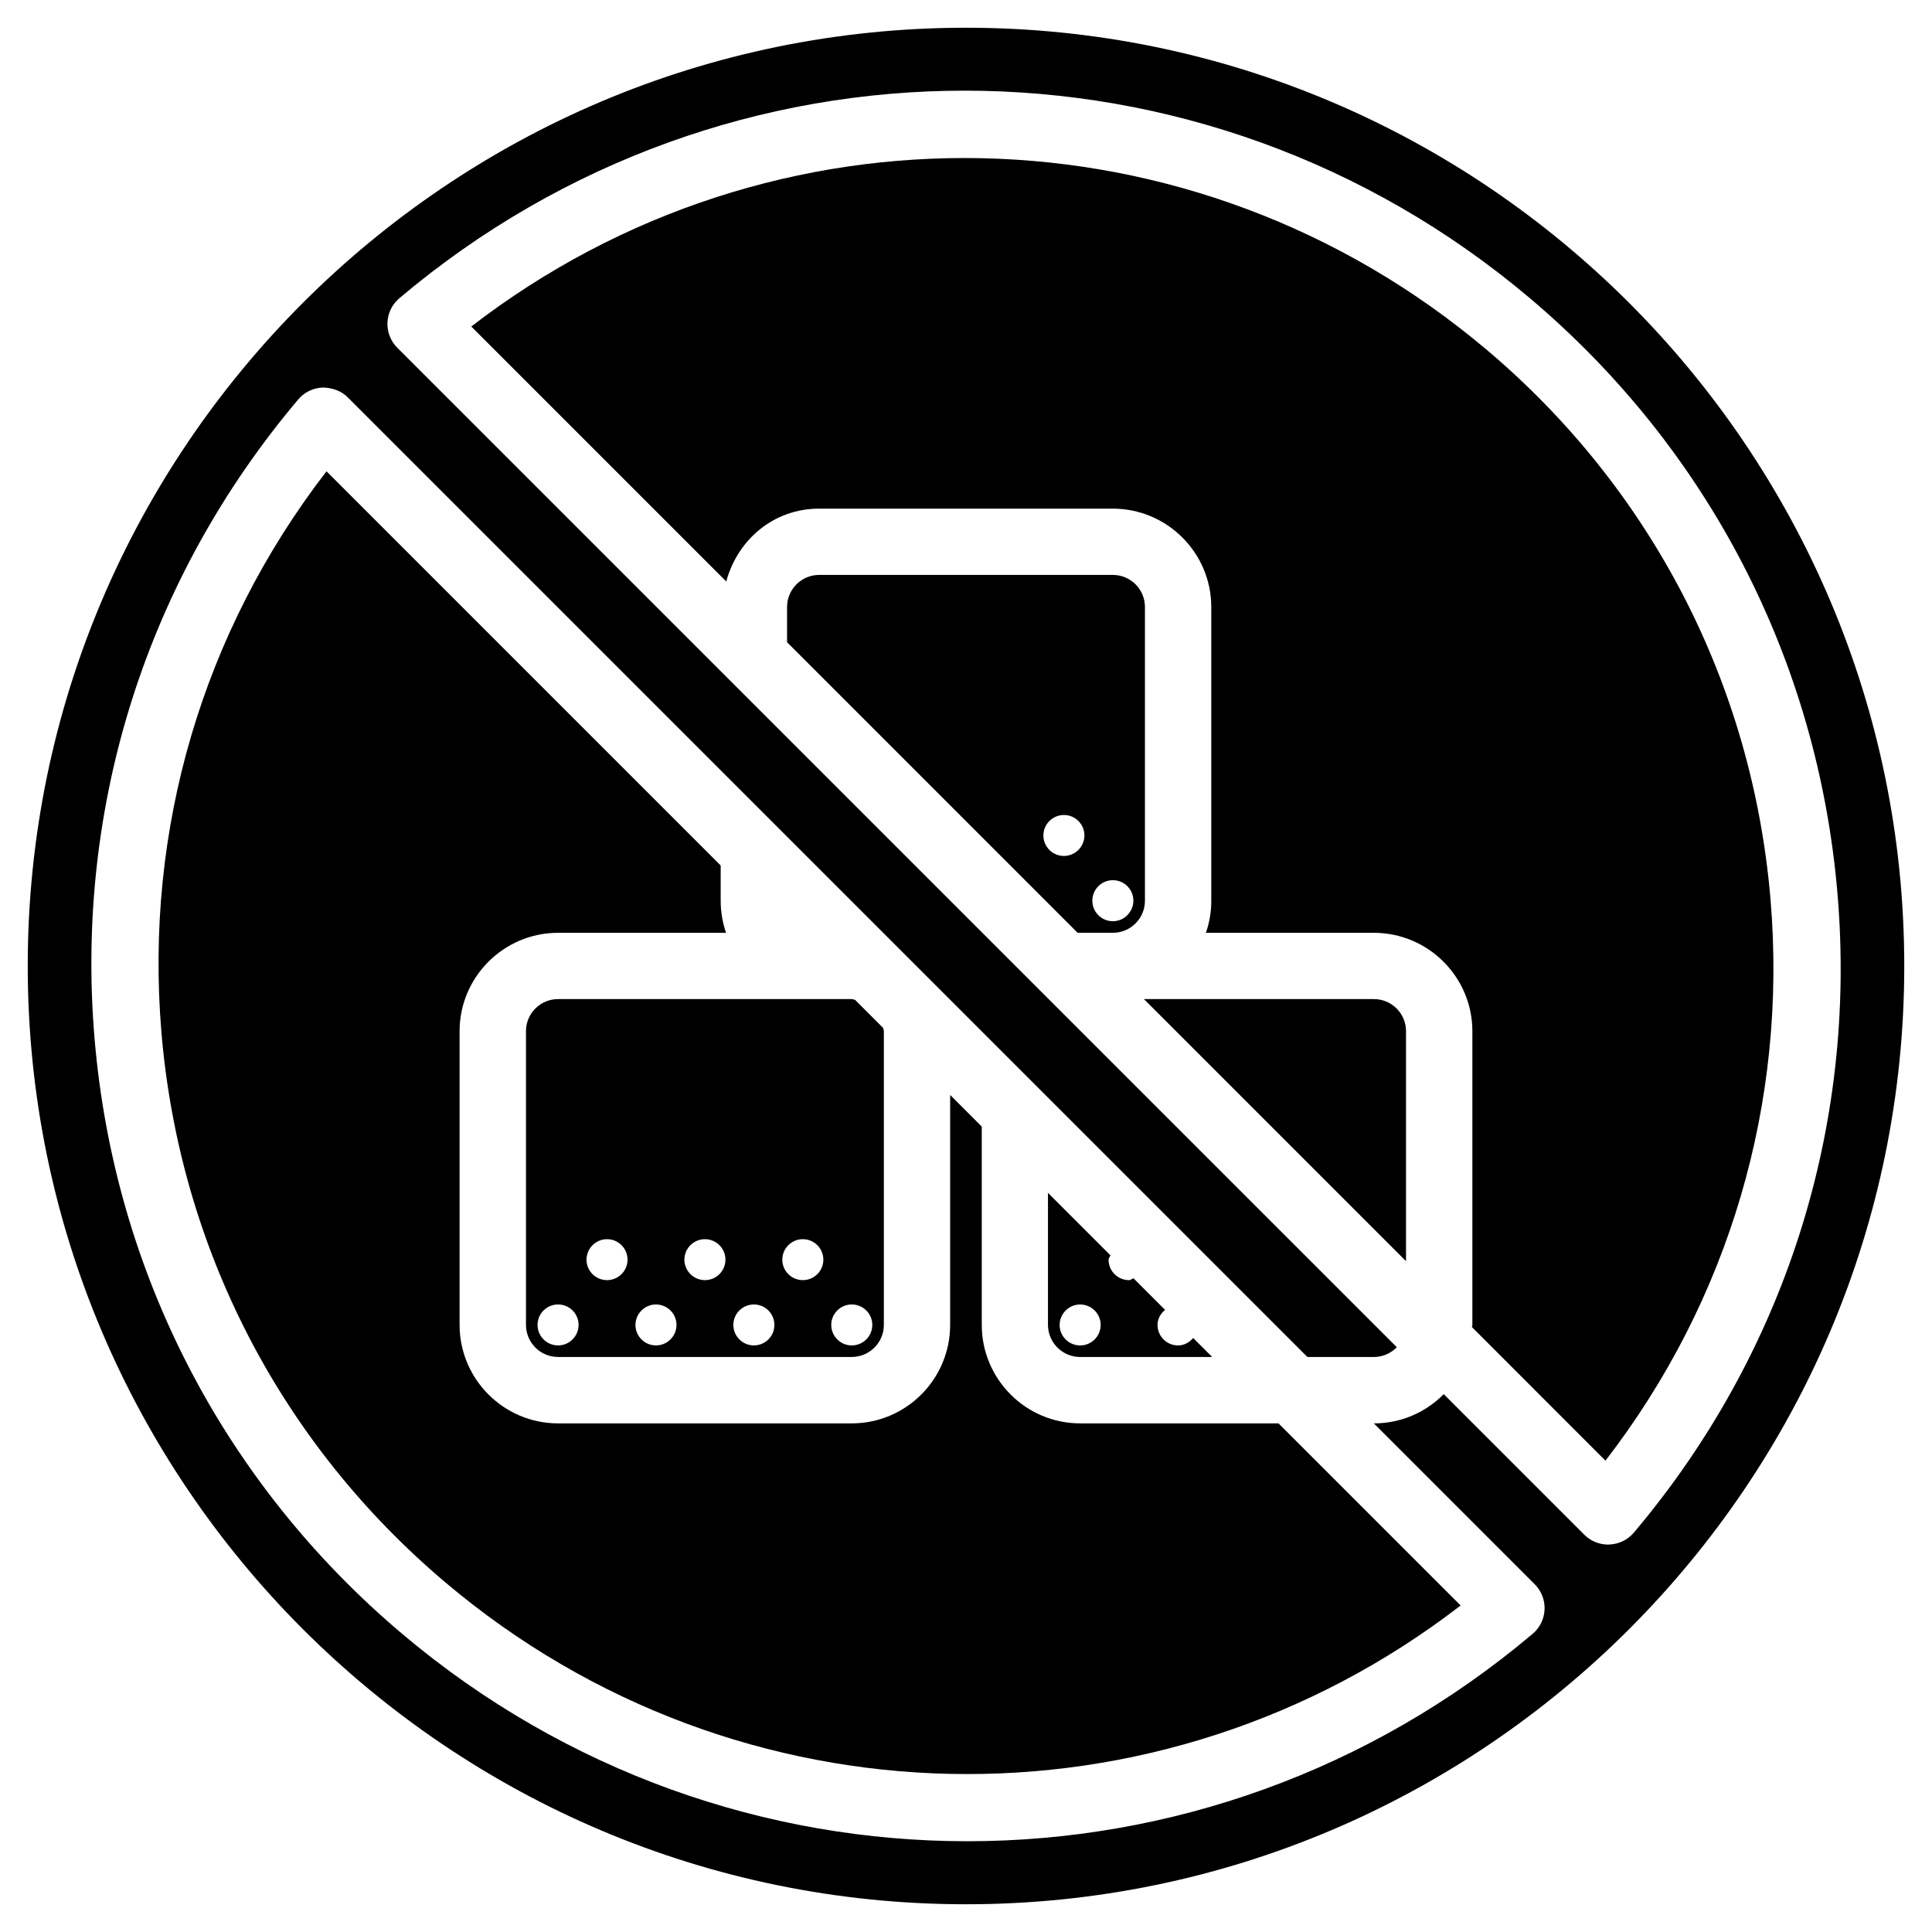 <?xml version="1.0" encoding="UTF-8"?>
<!-- Uploaded to: ICON Repo, www.svgrepo.com, Generator: ICON Repo Mixer Tools -->
<svg fill="#000000" width="800px" height="800px" version="1.1" viewBox="144 144 512 512" xmlns="http://www.w3.org/2000/svg">
 <g>
  <path d="m430.25 521.21c-14.379 0-26.07-11.715-26.07-26.094v-52.562l-8.379-8.379v60.941c0 14.379-11.691 26.094-26.07 26.094h-77.84c-14.379 0-26.094-11.715-26.094-26.094v-77.84c0-14.359 11.715-26.07 26.094-26.07h44.523c-0.945-2.731-1.426-5.625-1.426-8.523v-9.32l-104.46-104.46c-32.77 42.469-48.262 94.906-43.746 148.71 4.809 57.055 31.531 108.8 75.258 145.75 77.648 65.621 189.29 67.637 269.04 6.109l-48.262-48.262z"/>
  <path d="m447.42 304.86c0-4.703-3.82-8.5-8.5-8.5h-77.84c-4.68 0-8.5 3.801-8.5 8.5v9.34l77 77h9.34c4.68 0 8.5-3.801 8.5-8.5zm-21.473 65.977c-3 0-5.438-2.434-5.438-5.438 0-2.981 2.434-5.414 5.438-5.414 3 0 5.438 2.434 5.438 5.414-0.023 3.004-2.457 5.438-5.438 5.438zm12.973 17.297c-3 0-5.438-2.434-5.438-5.438 0-3 2.434-5.438 5.438-5.438 3 0 5.438 2.434 5.438 5.438-0.023 3.004-2.457 5.438-5.438 5.438z"/>
  <path d="m430.25 503.62h34.992l-5.039-5.039c-1.008 1.156-2.352 1.973-4.008 1.973-3 0-5.438-2.434-5.438-5.438 0-1.637 0.82-3 1.996-3.988l-8.355-8.355c-0.418 0.105-0.715 0.484-1.176 0.484-3 0-5.438-2.434-5.438-5.414 0-0.461 0.379-0.754 0.484-1.176l-16.543-16.543v34.992c0.02 4.703 3.84 8.504 8.523 8.504zm0-13.918c3 0 5.438 2.434 5.438 5.414 0 3-2.434 5.438-5.438 5.438-3 0-5.438-2.434-5.438-5.438 0.02-2.981 2.453-5.414 5.438-5.414z"/>
  <path d="m508.09 408.77h-60.941l69.461 69.461v-60.941c0.004-4.719-3.816-8.52-8.52-8.52z"/>
  <path d="m283.39 417.27v77.84c0 4.703 3.82 8.5 8.5 8.5h77.84c4.68 0 8.5-3.801 8.5-8.5v-77.84c0-0.211-0.125-0.566-0.188-0.859l-7.43-7.43c-0.25-0.062-0.715-0.211-0.883-0.211h-77.836c-4.684 0-8.504 3.801-8.504 8.5zm86.34 72.426c3 0 5.438 2.434 5.438 5.414 0 3-2.434 5.438-5.438 5.438-3 0-5.438-2.434-5.438-5.438 0-2.981 2.438-5.414 5.438-5.414zm-12.973-17.301c3 0 5.438 2.434 5.438 5.438 0 2.981-2.434 5.414-5.438 5.414-3 0-5.438-2.434-5.438-5.414 0-3 2.438-5.438 5.438-5.438zm-12.973 17.301c3 0 5.438 2.434 5.438 5.414 0 3-2.434 5.438-5.438 5.438-3 0-5.438-2.434-5.438-5.438 0-2.981 2.438-5.414 5.438-5.414zm-12.973-17.301c3 0 5.438 2.434 5.438 5.438 0 2.981-2.434 5.414-5.438 5.414-3 0-5.438-2.434-5.438-5.414 0-3 2.438-5.438 5.438-5.438zm-12.973 17.301c3 0 5.438 2.434 5.438 5.414 0 3-2.434 5.438-5.438 5.438-3 0-5.438-2.434-5.438-5.438 0.02-2.981 2.457-5.414 5.438-5.414zm-12.973-17.301c3 0 5.438 2.434 5.438 5.438 0 2.981-2.434 5.414-5.438 5.414-3 0-5.438-2.434-5.438-5.414 0.02-3 2.457-5.438 5.438-5.438zm-7.535 22.715c0 3-2.434 5.438-5.438 5.438-3 0-5.438-2.434-5.438-5.438 0-2.981 2.434-5.414 5.438-5.414 3 0 5.438 2.434 5.438 5.414z"/>
  <path d="m400 151.35c-137.1 0-248.65 111.55-248.65 248.65 0 137.1 111.55 248.65 248.65 248.65 137.12 0 248.65-111.55 248.65-248.65-0.004-137.1-111.55-248.65-248.65-248.65zm170.54 401.96c-0.125 0-0.25 0.02-0.379 0.02-2.352 0-4.617-0.945-6.297-2.602l-37.262-37.262c-4.723 4.785-11.273 7.746-18.492 7.746h-0.02l42.637 42.637c1.762 1.762 2.707 4.199 2.602 6.676-0.105 2.5-1.238 4.828-3.148 6.445-43.391 36.652-96.625 54.977-149.82 54.977-53.215 0-106.39-18.324-149.8-54.977-47.359-40.012-76.328-96.082-81.512-157.86-5.184-61.781 13.98-121.9 53.992-169.26 1.617-1.91 3.945-3.043 6.445-3.148 2.453 0.035 4.887 0.812 6.648 2.578l254.34 254.34h17.613c2.394 0 4.535-1.008 6.086-2.582l-264.89-264.88c-1.762-1.762-2.707-4.199-2.602-6.676 0.105-2.5 1.238-4.828 3.148-6.445 86.824-73.348 212.8-73.348 299.62 0 47.359 40.012 76.305 96.082 81.512 157.86 5.207 61.801-13.98 121.9-53.969 169.26-1.621 1.914-3.953 3.047-6.449 3.152z"/>
  <path d="m537.94 236.66c-77.648-65.582-189.27-67.66-269.05-6.129l67.574 67.574c3-11.105 12.574-19.312 24.602-19.312h77.84c14.379 0 26.094 11.715 26.094 26.07v77.84c0.02 2.898-0.484 5.793-1.426 8.5h44.523c14.379 0 26.094 11.715 26.094 26.07v77.84c0 0.211-0.105 0.379-0.125 0.566l35.395 35.414c32.77-42.469 48.262-94.906 43.746-148.71-4.812-57.035-31.535-108.8-75.262-145.73z"/>
 </g>
</svg>